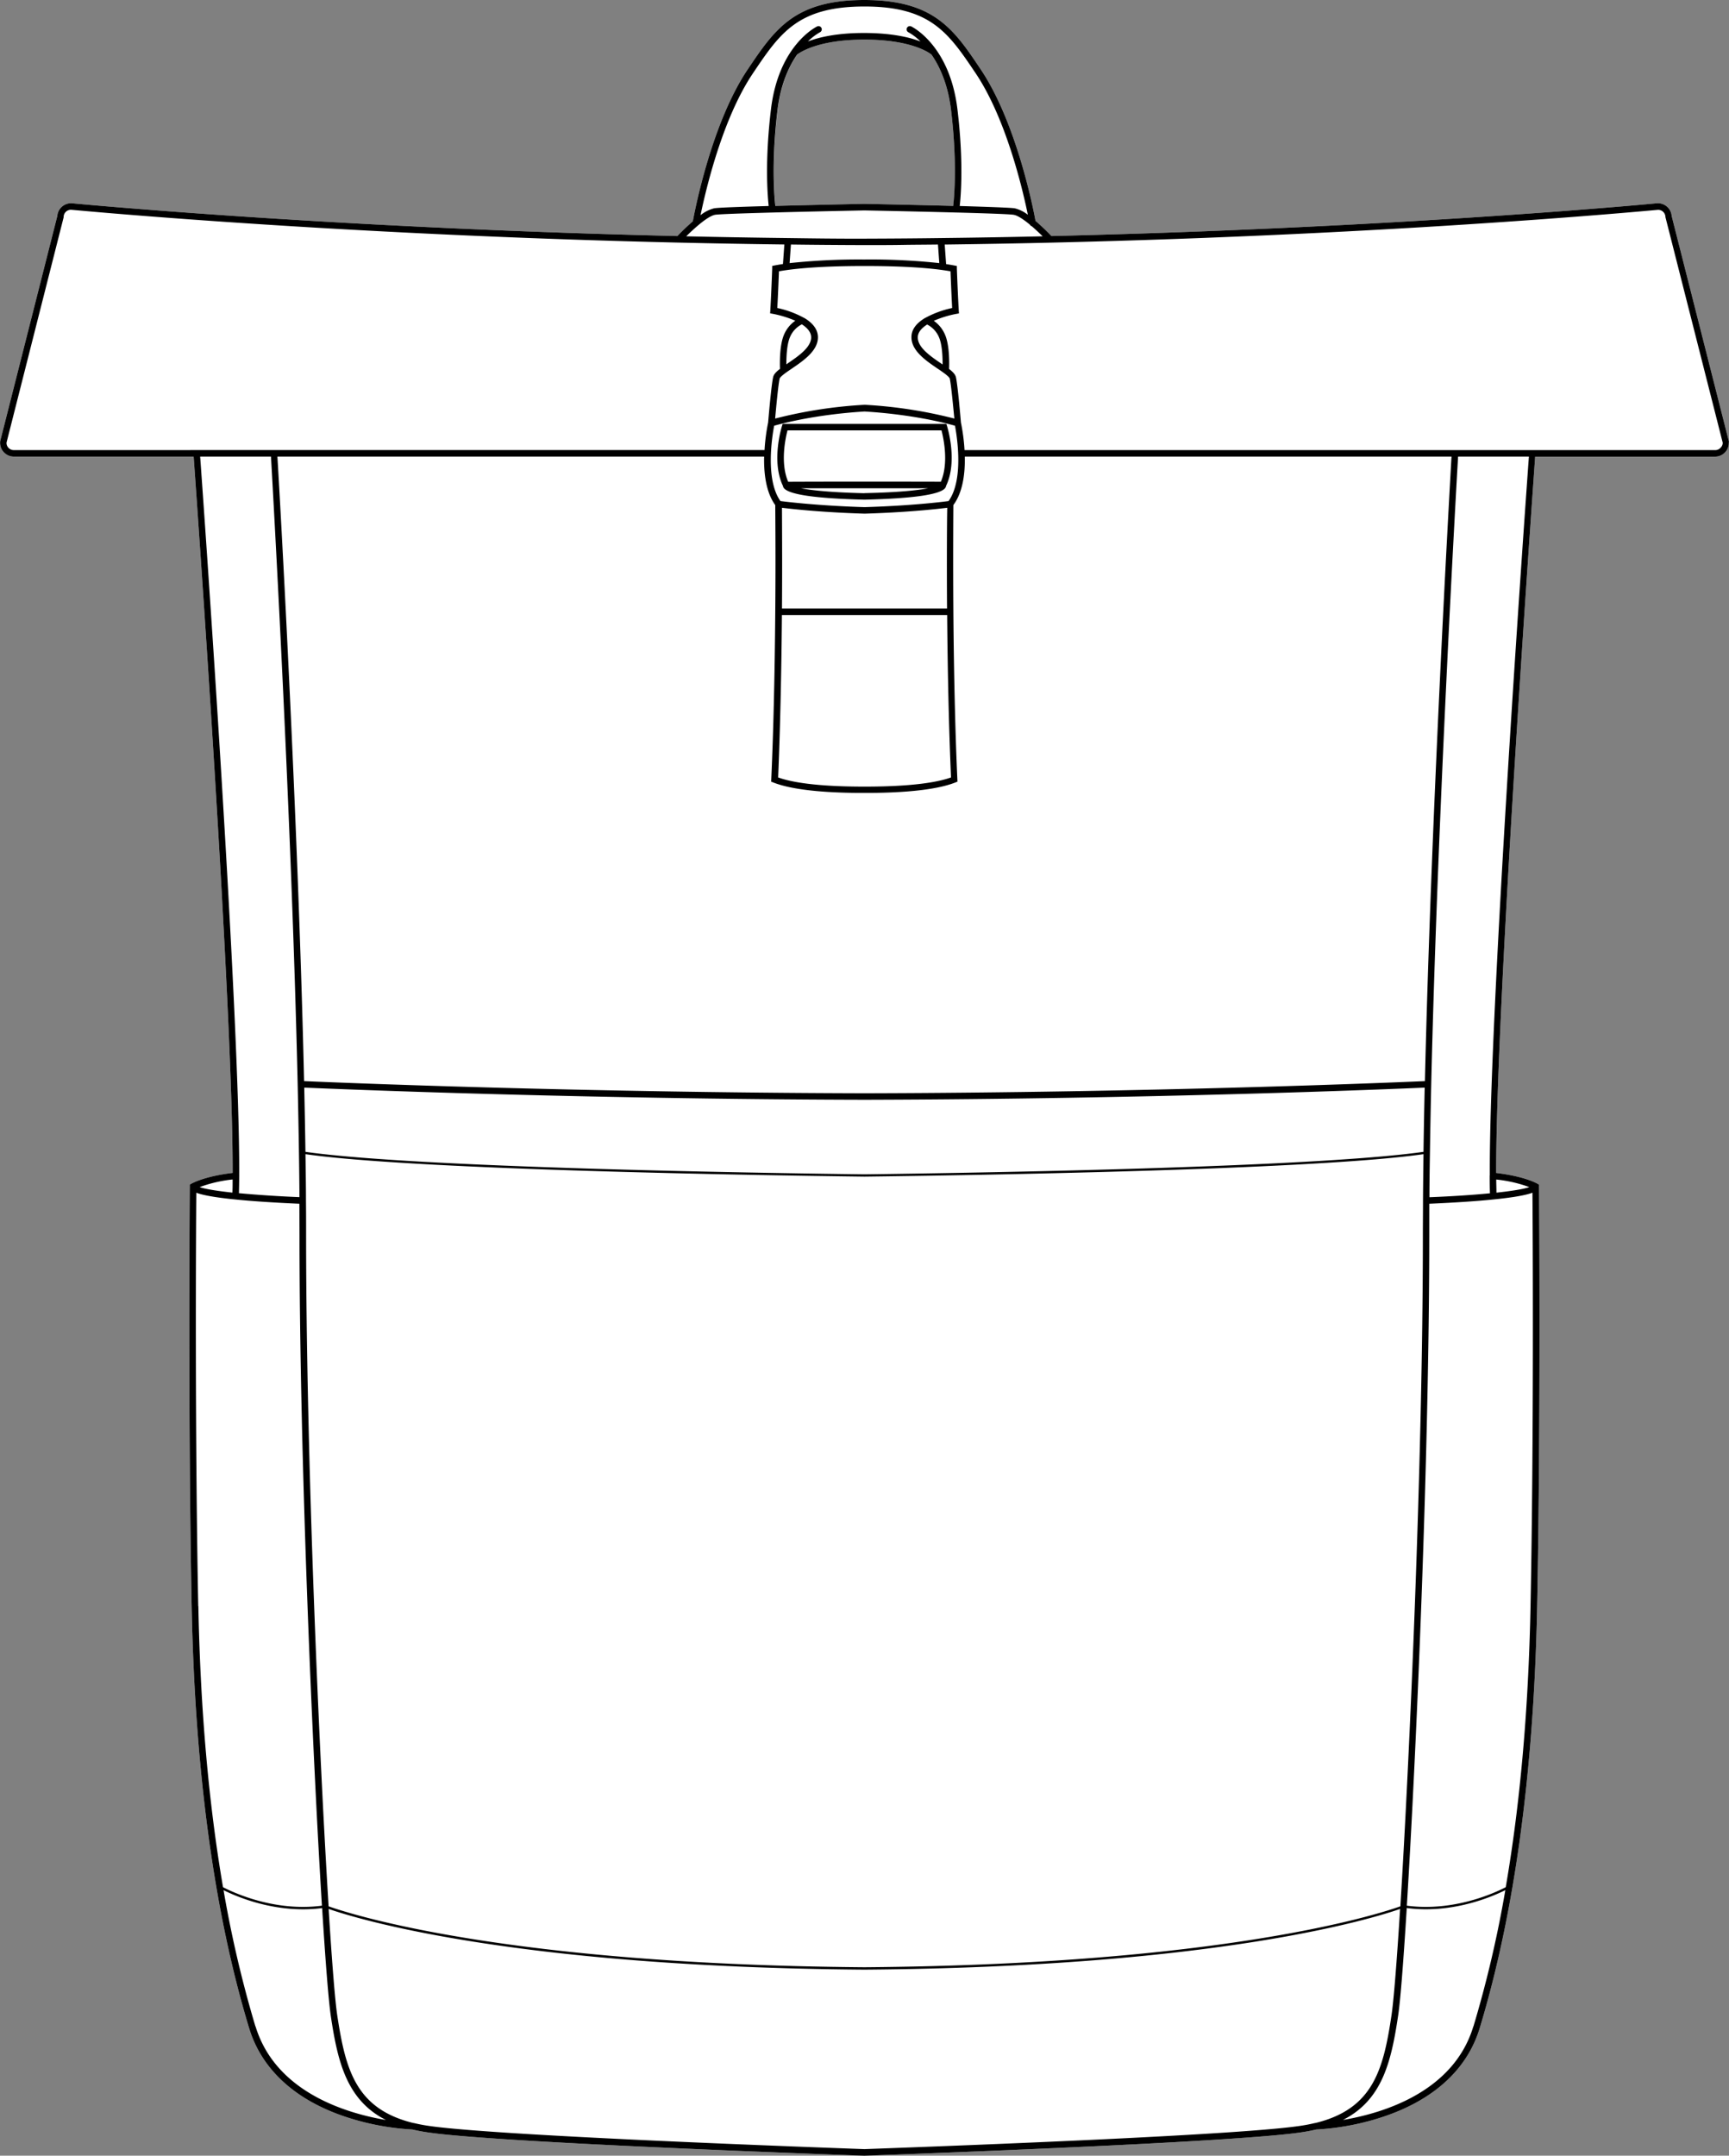 <svg xmlns="http://www.w3.org/2000/svg" viewBox="0 0 754.17 939.86"><rect x="0" y="0" width="754.17" height="939.86" fill="#808080" stroke="none"/><defs><style>.cls-1{fill:#fff;}</style></defs><g id="Layer_2" data-name="Layer 2"><g id="Layer_1-2" data-name="Layer 1"><path class="cls-1" d="M754.16,192.74v-.13l-25-98.44a6,6,0,0,0-6.54-5.53c-21.36,2-125.82,11-264,14.27a94.58,94.58,0,0,0-6.94-6.61c-1-5.58-8.42-43-23.87-66C416.06,12.76,407.51.06,377.11,0h-.24c-30.4.06-38.95,12.76-50.77,30.32-15.63,23.24-23,61.29-23.9,66.17a91.41,91.41,0,0,0-6.72,6.42c-138.14-3.22-242.6-12.3-264-14.27A6,6,0,0,0,25,94.17L.05,192.47l0,.27a5.94,5.94,0,0,0,1.64,4.46A6,6,0,0,0,6,199.08H84.47c1.38,19.15,17.22,240.95,17,312.3-12.3,1.46-17.71,4.55-18,4.69l-.69.4v.81c0,1-.8,100.71.82,183,1.42,72.06,9.86,134,25.07,184,5.33,17.54,19.4,30.74,40.68,38.17a111.54,111.54,0,0,0,30.56,6h0c1.8.43,3.73.81,5.71,1.12,25.24,4,142.21,8.53,191.32,10.31h.11c49.11-1.78,166.08-6.33,191.32-10.31,2-.31,3.91-.69,5.71-1.12h0a111.11,111.11,0,0,0,30.56-6C626,915,640.09,901.84,645.42,884.3c15.21-50.06,23.65-112,25.07-184,1.62-82.28.82-182,.82-183v-.81l-.69-.4c-.23-.14-5.65-3.23-18-4.69-.18-71.35,15.66-293.15,17-312.3h78.46a6,6,0,0,0,6-6.34ZM377,17.28c20.13,0,28,5.49,29.32,6.53,3.65,5.28,7.2,13.07,8.53,24.19,2.7,22.48,1.43,37.51,1,41.77-13.71-.37-29.37-.7-38.68-.89h-.05c-9.35.19-25.11.53-38.86.89-.48-4.25-1.76-19.28.94-41.77,1.33-11.12,4.89-18.91,8.54-24.19C349,22.76,356.87,17.29,377,17.28Z"/><path d="M754.16,192.74v-.13l-25-98.44a6,6,0,0,0-6.54-5.53c-21.36,2-125.82,11-264,14.27a94.58,94.58,0,0,0-6.94-6.61c-1-5.58-8.42-43-23.87-66C416.06,12.76,407.51.06,377.11,0h-.24c-30.4.06-38.95,12.76-50.77,30.32-15.63,23.24-23,61.29-23.9,66.17a91.41,91.41,0,0,0-6.72,6.42c-138.14-3.22-242.6-12.3-264-14.27A6,6,0,0,0,25,94.17L.05,192.47l0,.27a5.94,5.94,0,0,0,1.64,4.46A6,6,0,0,0,6,199.08H84.47c1.38,19.15,17.22,240.95,17,312.3-12.3,1.46-17.71,4.55-18,4.69l-.69.4v.81c0,1-.8,100.71.82,183,1.42,72.06,9.86,134,25.07,184,5.33,17.54,19.4,30.74,40.68,38.17a111.54,111.54,0,0,0,30.56,6h0c1.8.43,3.73.81,5.71,1.12,25.24,4,142.21,8.53,191.32,10.31h.11c49.11-1.78,166.08-6.33,191.32-10.31,2-.31,3.91-.69,5.71-1.12h0a111.11,111.11,0,0,0,30.56-6C626,915,640.09,901.84,645.42,884.3c15.21-50.06,23.65-112,25.07-184,1.62-82.28.82-182,.82-183v-.81l-.69-.4c-.23-.14-5.65-3.23-18-4.69-.18-71.35,15.66-293.15,17-312.3h78.46a6,6,0,0,0,6-6.34ZM328.46,31.9C340.22,14.42,348,2.86,377,2.83s36.77,11.59,48.54,29.07c13.36,19.86,20.59,50.94,22.8,61.74a15.23,15.23,0,0,0-5.72-2.82c-1.84-.29-11.87-.64-24-1,.53-4.71,1.73-19.59-1-42.19-3.32-27.66-19.45-35.77-20.13-36.1a1.41,1.41,0,1,0-1.24,2.54,24,24,0,0,1,5.24,4c-4.87-1.85-12.66-3.66-24.43-3.69h-.22c-11.77,0-19.55,1.84-24.43,3.69a24.53,24.53,0,0,1,5.24-4,1.41,1.41,0,1,0-1.23-2.54c-.69.33-16.82,8.44-20.13,36.1-2.71,22.6-1.51,37.49-1,42.19-12,.33-22,.68-23.8,1a15.7,15.7,0,0,0-5.93,3C307.8,83.13,315,51.85,328.46,31.9Zm87.33,57.87c-13.71-.37-29.37-.7-38.68-.89h-.05c-9.35.19-25.11.53-38.86.89-.48-4.25-1.76-19.28.94-41.77,1.33-11.12,4.89-18.91,8.54-24.19,1.32-1,9.19-6.52,29.31-6.53s28,5.49,29.32,6.53c3.65,5.28,7.2,13.07,8.53,24.19C417.54,70.48,416.27,85.51,415.79,89.77ZM304.4,98.35l0,0c2.79-2.37,5.68-4.41,7.57-4.71,2.67-.42,27-1.13,65.09-1.9,15.86.32,29.33.63,39.85.91h.12c14.66.39,23.56.74,25.11,1,1.77.28,4.43,2.1,7.06,4.28a1.39,1.39,0,0,0,.83.69c1.73,1.49,3.4,3.07,4.76,4.41q-21.68.5-44.36.76c-10.36.14-21.27.22-33.37.26s-23-.12-33.38-.26q-22.66-.27-44.35-.76C300.78,101.58,302.57,99.9,304.4,98.35Zm99.22,40.24-.05,0,0,0c-3.94,2.33-6,5.13-6,8.32-.12,6,6.31,10.34,11.47,13.85,1,.66,1.88,1.28,2.69,1.87,2.17,1.59,2.51,2.24,2.55,2.45.63,2.86,1.56,13,2,17.41a200.72,200.72,0,0,0-39-6s0,0-.07,0a.34.34,0,0,0-.1,0,200.72,200.72,0,0,0-39,6c.39-4.39,1.32-14.55,1.95-17.41.05-.21.38-.86,2.55-2.45.81-.59,1.73-1.21,2.69-1.87,5.16-3.51,11.59-7.87,11.47-13.85-.06-3.19-2.09-6-6-8.32h0l-.07,0a42.65,42.65,0,0,0-11.65-4.3c.12-2.14.38-7.17.72-16,1.06-.19,2.2-.37,3.47-.55,10.6-1.47,24.34-1.78,34-1.76H378c9.6,0,22.84.33,33.13,1.76,1.27.18,2.41.36,3.47.55.34,8.83.6,13.86.72,16A42.87,42.87,0,0,0,403.62,138.59Zm5.9,8.32c1.45,3.22,1.65,8.73,1.63,12l-.59-.4c-4.59-3.13-10.31-7-10.23-11.45,0-2,1.42-3.87,4.07-5.57A11,11,0,0,1,409.52,146.91Zm11.31,52.17h212.3c-.91,16-8.91,157.22-11.6,272.28-12.84.56-118.11,5-244.44,5.3-126.1-.31-231.25-4.72-244.45-5.3C130,356.3,122,215,121,199.08h212.3c-.15,7.24.79,15.55,4.86,21.14,0,3,.22,21.83,0,46.42,0,0,0,0,0,.05v0c-.22,27.6-.8,52.19-1.74,73.1l-.05,1,.94.37c9.44,3.73,26.06,4.54,38.72,4.54h1.95c12.66,0,29.28-.81,38.72-4.54l.94-.37-.05-1c-.94-20.91-1.52-45.51-1.74-73.09,0,0,0,0,0-.05a.43.43,0,0,0,0-.05c-.18-24.59,0-43.39,0-46.42C420,214.63,421,206.32,420.83,199.08ZM133.52,538.47c0-4.86,0-9.86-.06-15h0v-.06c0-6.3-.11-12.92-.22-20.2,48.51,6.91,198.6,9.23,243.84,9.78v0c45.24-.55,195.33-2.87,243.84-9.78-.11,7.28-.18,13.9-.22,20.2v.06h0c0,5.11-.06,10.11-.06,15,0,98.77-5.87,229.1-9.81,292.61v.06c-9.63,3.43-77.21,25.36-233.75,26.56C220.53,856.5,153,834.57,143.33,831.14v-.06C139.39,767.57,133.52,637.23,133.52,538.47ZM377.09,512c-45.29-.56-195.61-2.88-243.86-9.81-.13-8.78-.31-18.18-.52-28,13.72.6,118.65,5,244.37,5.3h0c62.94-.16,120.67-1.33,164.35-2.54s73.29-2.46,80-2.76c-.21,9.78-.39,19.18-.52,28C572.69,509.09,422.37,511.41,377.09,512Zm36-246.7h-72c.15-21.75,0-38.75,0-43.91,13.24,1.61,26.8,2.28,36,2.56h.09c9.19-.28,22.75-.95,36-2.56C413.07,226.52,412.94,243.52,413.09,265.27Zm-72,2.84h72.05c.22,26.62.79,50.44,1.68,70.82-9.42,3.35-25.59,4-37.7,4h0c-12.11,0-28.28-.63-37.7-4C340.27,318.55,340.84,294.74,341.06,268.11Zm72.72-49.68c-13.43,1.68-27.33,2.37-36.69,2.65-9.37-.28-23.27-1-36.7-2.65-6.77-9.5-3.54-28.7-2.74-32.84,3.48-1,18.23-4.92,39.44-6.21,21.2,1.29,36,5.21,39.44,6.21C417.32,189.73,420.55,208.93,413.78,218.43ZM343,158.87c0-3.23.18-8.74,1.63-12a10.93,10.93,0,0,1,5.13-5.46c2.64,1.7,4,3.57,4.06,5.57.08,4.44-5.64,8.32-10.23,11.45Zm1.41-44.16.58-8.1c10,.13,20.48.21,32.07.25h0c5.8,0,11.32,0,16.65-.09s10.43-.09,15.42-.16l.58,8.1a280.57,280.57,0,0,0-32.65-1.57h-.44A283.41,283.41,0,0,0,344.43,114.71ZM6,196.24a3.16,3.16,0,0,1-2.31-1A3.11,3.11,0,0,1,2.84,193L27.76,94.74l0-.27a3.18,3.18,0,0,1,3.47-3c23.72,2.19,149.9,13.15,310.9,15.12l-.61,8.52c-1.3.2-2.49.4-3.58.61l-1.11.21,0,1.13c-.49,13-.83,18.24-.83,18.29l-.08,1.26,1.25.23a46.31,46.31,0,0,1,9.72,3,14.1,14.1,0,0,0-4.82,5.86c-2.08,4.6-1.94,12.62-1.85,15.12-1.63,1.25-2.75,2.38-3,3.67-.82,3.72-2.05,18.3-2.17,19.73a84.72,84.72,0,0,0-1.57,12Zm81.29,2.84H118.2c.87,15.21,9,158,11.64,273.58v0s0,0,0,.06c.23,10.43.42,20.44.56,29.76.11,7,.18,13.39.22,19.46-9.16-.35-18.56-1-26.4-1.71q.09-3.36.12-7.46a1.5,1.5,0,0,0,0-.3h0C104.68,442.37,88.8,219.69,87.31,199.08Zm14.18,315.16c0,2,0,4-.1,5.73-6.6-.71-11.78-1.54-14.29-2.4A59.06,59.06,0,0,1,101.49,514.24Zm-15,186c-1.47-74.66-1-163.69-.84-180.21,2.95,1.11,9.21,2.34,22.78,3.46,9.37.77,18.75,1.19,22.18,1.33,0,4.66.05,9.23.05,13.67,0,98.61,5.84,228.67,9.78,292.37-20.37,2.68-38.1-5.45-43.14-8.06C91,786.19,87.4,745.19,86.52,700.22Zm24.94,183.25a502.44,502.44,0,0,1-13.9-59.4c5.91,2.95,23.2,10.39,43,7.82,1.51,24.22,2.87,41,3.82,47.29,3,20,7,36.47,24,45.1C151.14,921.39,120.2,912.23,111.46,883.47Zm462.39,42.12-.18,0c-1.78.43-3.68.81-5.66,1.12-25.07,4-141.83,8.5-190.92,10.27-49.1-1.77-165.86-6.31-190.93-10.27-2-.31-3.88-.69-5.66-1.12l-.16,0c-25.1-6.13-29.58-23.29-33.17-46.84-.94-6.16-2.28-22.65-3.77-46.49,11.19,3.92,79.19,25.29,233.68,26.47v0c154.49-1.18,222.49-22.55,233.68-26.47-1.49,23.84-2.83,40.33-3.77,46.49C603.42,902.31,598.93,919.46,573.85,925.59Zm68.86-42.12C634,912.23,603,921.39,585.79,924.28c17-8.63,21-25.07,24-45.1,1-6.28,2.31-23.07,3.82-47.29,19.77,2.58,37.06-4.86,43-7.81A500.76,500.76,0,0,1,642.71,883.47Zm24.36-365.9c-2.51.86-7.69,1.69-14.29,2.4,0-1.76-.08-3.68-.1-5.73A59.06,59.06,0,0,1,667.07,517.57Zm1.42,2.44c.12,16.52.63,105.55-.84,180.21-.88,45-4.51,86-10.81,122.56-5,2.6-22.76,10.74-43.14,8.06,3.94-63.7,9.78-193.75,9.78-292.37,0-4.44,0-9,0-13.67,3.43-.14,12.81-.56,22.18-1.33C659.28,522.35,665.54,521.12,668.49,520Zm-18.66-7.52h0a1.5,1.5,0,0,0,0,.3q0,4.1.12,7.46c-7.84.76-17.24,1.36-26.4,1.71,0-6.07.11-12.45.22-19.46.14-9.32.33-19.33.56-29.76C627,357.12,635.1,214.3,636,199.08h30.89C665.37,219.69,649.49,442.37,649.83,512.49ZM750.46,195.25a3.14,3.14,0,0,1-2.3,1H420.72a83.61,83.61,0,0,0-1.57-12c-.12-1.4-1.35-16-2.17-19.73-.28-1.29-1.4-2.42-3-3.67.1-2.5.23-10.52-1.85-15.12a14.1,14.1,0,0,0-4.82-5.86,46.31,46.31,0,0,1,9.72-3l1.25-.23-.08-1.26c0-.05-.34-5.26-.83-18.29l0-1.13-1.11-.21c-1.09-.21-2.28-.41-3.58-.61l-.61-8.52c161-2,287.18-12.93,310.91-15.12a3.14,3.14,0,0,1,2.36.76,3.18,3.18,0,0,1,1.1,2.25v.13l25,98.42A3.11,3.11,0,0,1,750.46,195.25Z"/><path d="M413.1,185.81l-.31-1H341.38l-.31,1c-.19.63-4.69,15.27.42,26a2.2,2.2,0,0,0,.35.88c2,2.92,13.82,4.65,35.21,5.16h.07c21.39-.51,33.24-2.24,35.21-5.16a2.06,2.06,0,0,0,.35-.88C417.79,201.08,413.29,186.44,413.1,185.81Zm-36,29.23c-15-.35-23.22-1.29-27.68-2.16,11,0,20.91,0,27.67,0H387l17.8,0C400.3,213.76,392.11,214.69,377.09,215Zm33.28-5C397.09,210,385,210,377.09,210s-20,0-33.29.06c-3.56-8.19-1.17-19.11-.3-22.42h67.17C411.54,191,413.93,201.89,410.37,210.08Z"/></g></g></svg>